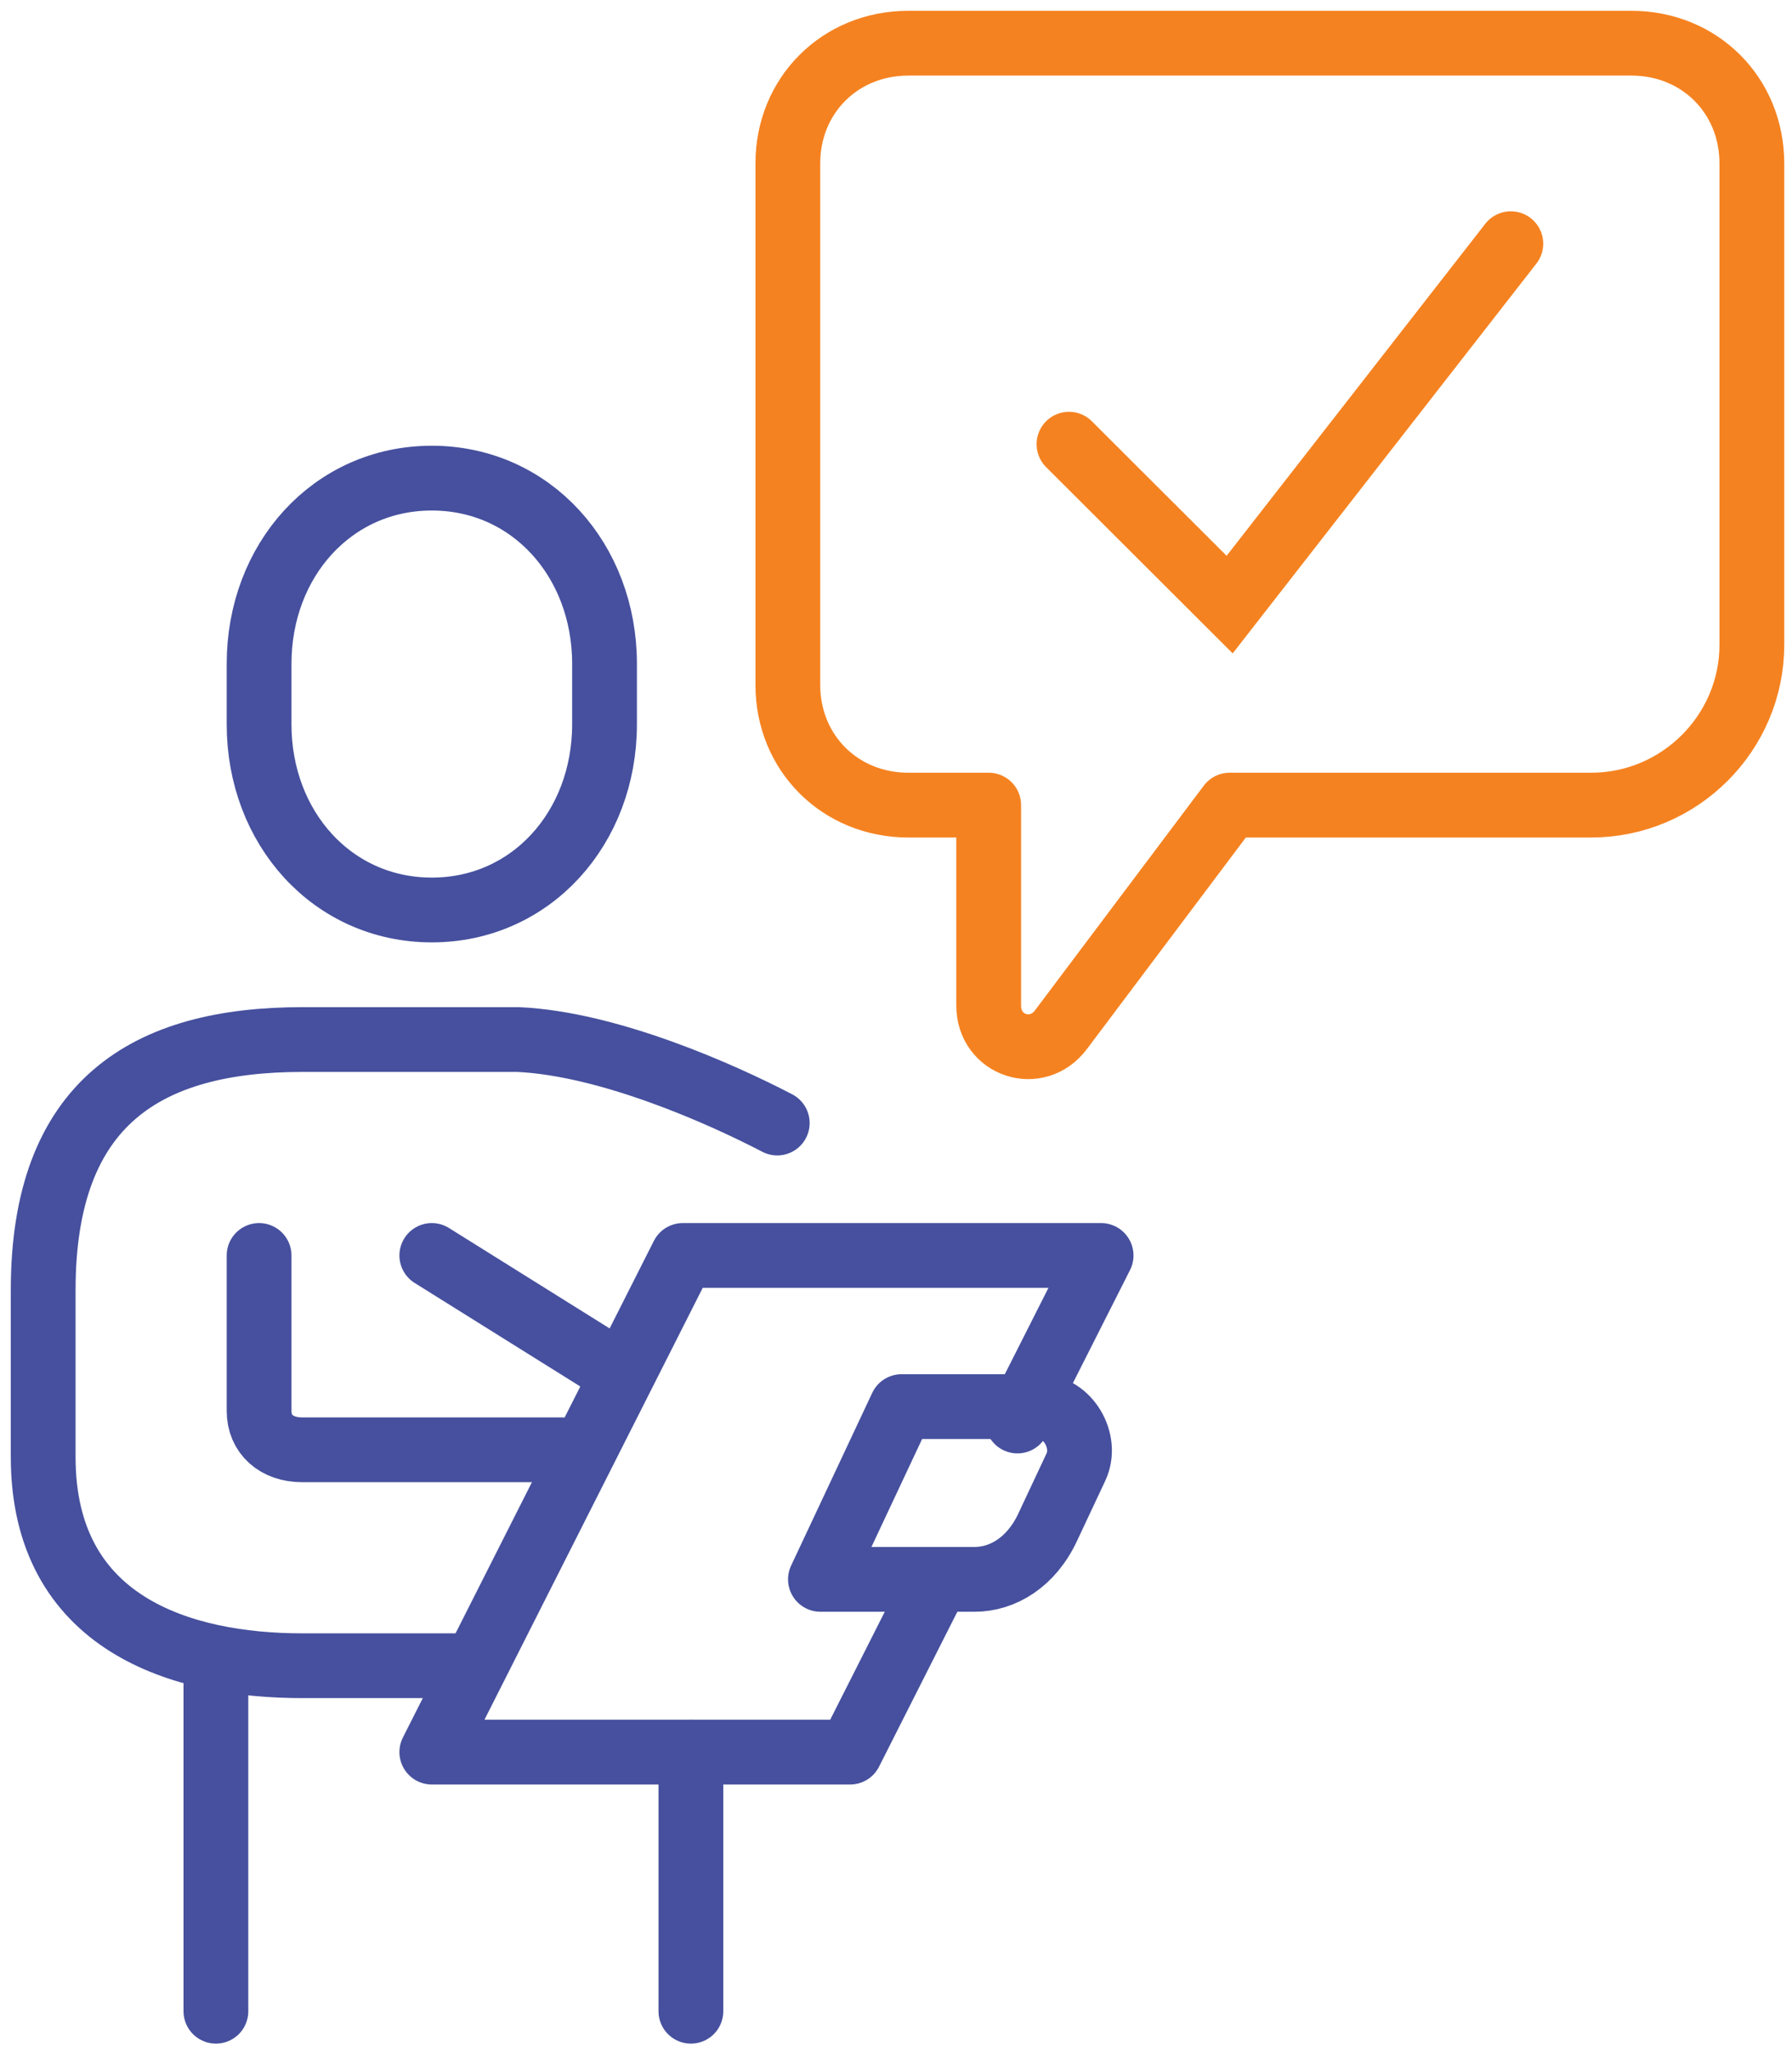 <svg width="83" height="95" viewBox="0 0 83 95" fill="none" xmlns="http://www.w3.org/2000/svg">
<path d="M20 42.143C24.6 42.143 28 38.343 28 33.543V30.743C28 25.943 24.6 22.143 20 22.143C15.4 22.143 12 25.943 12 30.743V33.543C12 38.343 15.4 42.143 20 42.143Z" stroke="#46509E" stroke-width="3" stroke-miterlimit="10" stroke-linecap="round"/>
<path d="M36 52.01C33.4 50.656 28.2 48.336 24 48.143C17.4 48.143 15.4 48.143 14 48.143C6.8 48.143 2 51.043 2 59.743V67.476C2 75.21 8.4 77.143 14 77.143H22" stroke="#46509E" stroke-width="3" stroke-miterlimit="10" stroke-linecap="round" stroke-linejoin="round"/>
<path d="M12 58.143V65.343C12 66.423 12.8 67.143 14 67.143H26" stroke="#46509E" stroke-width="3" stroke-miterlimit="10" stroke-linecap="round" stroke-linejoin="round"/>
<path d="M10 77.143V93.143" stroke="#46509E" stroke-width="3" stroke-miterlimit="10" stroke-linecap="round" stroke-linejoin="round"/>
<path d="M32 81.143V93.143" stroke="#46509E" stroke-width="3" stroke-miterlimit="10" stroke-linecap="round" stroke-linejoin="round"/>
<path d="M45.138 73.143H38L41.757 65.143H48.143C49.458 65.143 50.397 66.743 49.833 67.943L48.518 70.743C47.767 72.343 46.452 73.143 45.138 73.143Z" stroke="#46509E" stroke-width="3" stroke-miterlimit="10" stroke-linecap="round" stroke-linejoin="round"/>
<path d="M20 58.143L28 63.143" stroke="#46509E" stroke-width="3" stroke-miterlimit="10" stroke-linecap="round" stroke-linejoin="round"/>
<path d="M47.125 65.809L51 58.143H31.625L20 81.143H39.375L43.25 73.476" stroke="#46509E" stroke-width="3" stroke-miterlimit="10" stroke-linecap="round" stroke-linejoin="round"/>
<path d="M42.072 2H75.56C78.723 2 81.141 4.414 81.141 7.571V29.857C81.141 33.943 77.793 37.286 73.7 37.286H56.955L49.141 47.686C48.025 49.171 45.793 48.429 45.793 46.571V37.286H42.072C38.909 37.286 36.49 34.871 36.49 31.714V7.571C36.49 4.414 38.909 2 42.072 2Z" stroke="#F58220" stroke-width="3" stroke-miterlimit="10" stroke-linecap="round" stroke-linejoin="round"/>
<path d="M49.512 20.571L56.954 28L69.977 11.286" stroke="#F58220" stroke-width="3" stroke-miterlimit="10" stroke-linecap="round"/>
</svg>
